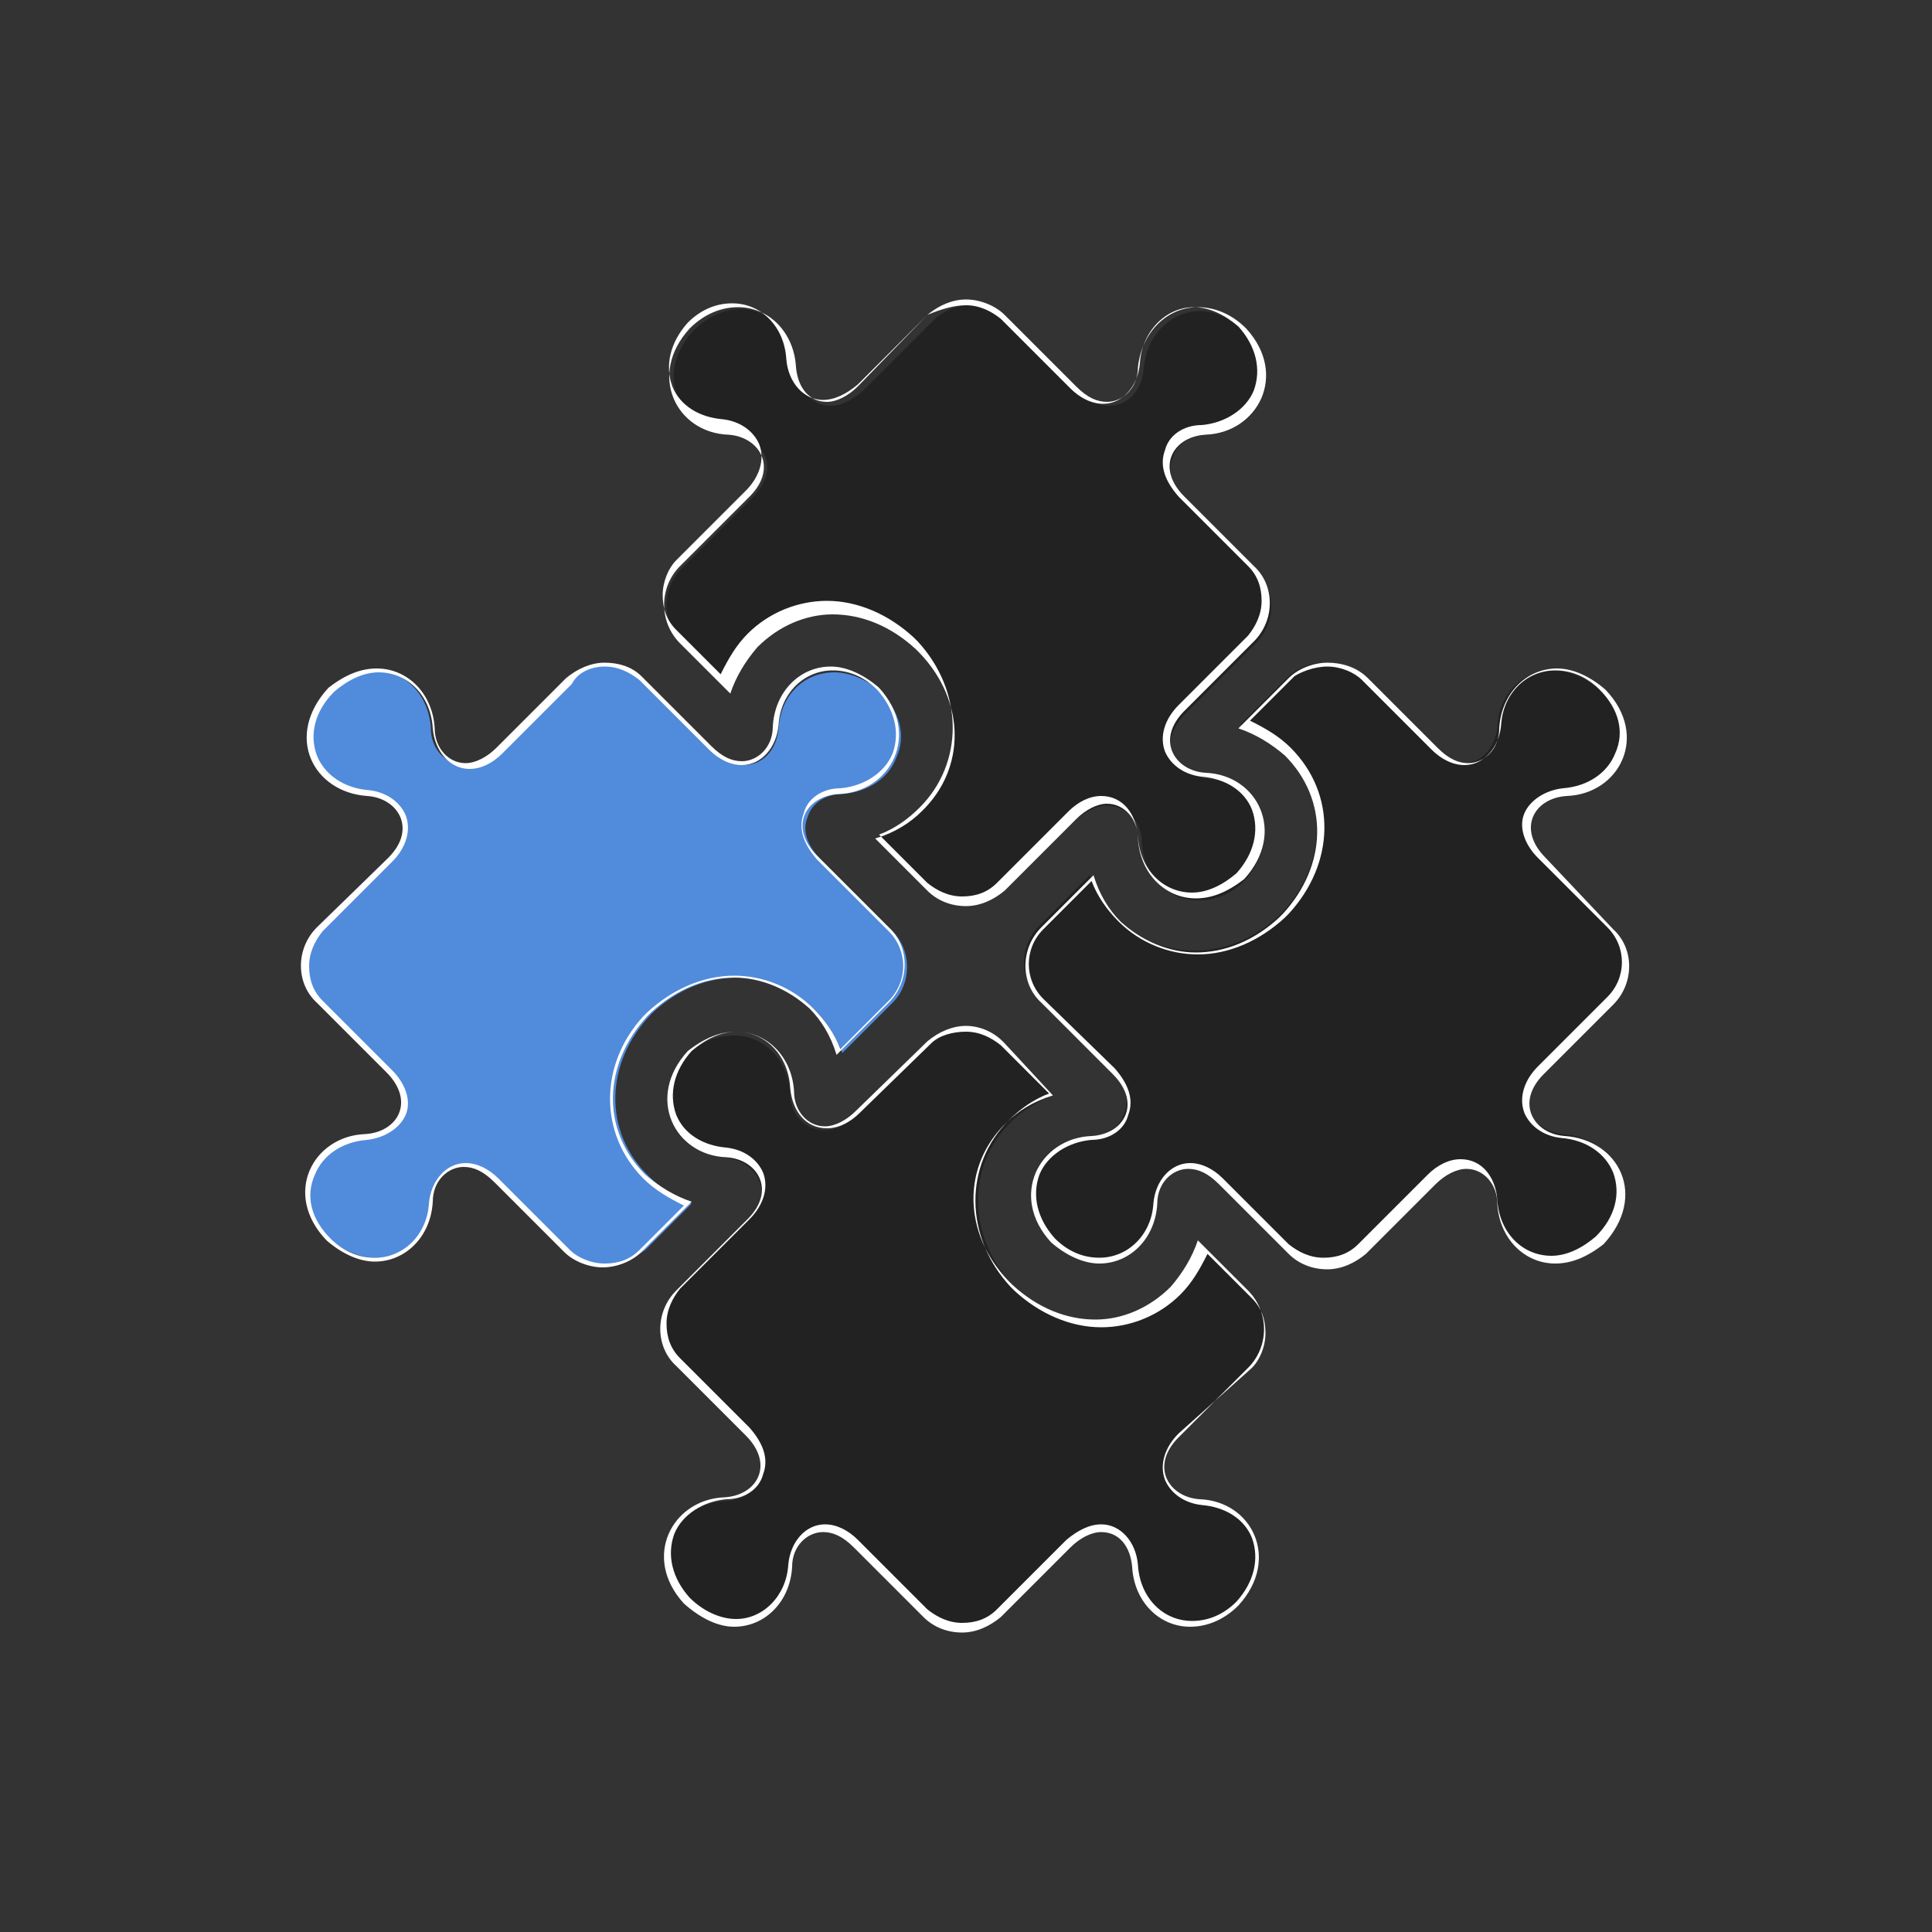 <?xml version="1.0" encoding="utf-8"?>
<!-- Generator: Adobe Illustrator 19.2.1, SVG Export Plug-In . SVG Version: 6.00 Build 0)  -->
<svg version="1.1" id="Layer_1" xmlns="http://www.w3.org/2000/svg" xmlns:xlink="http://www.w3.org/1999/xlink" x="0px" y="0px"
	 viewBox="0 0 100 100" style="enable-background:new 0 0 100 100;" xml:space="preserve">
<rect x="0" y="0" width="100" height="100" fill="#333333" stroke="none"/>
<style type="text/css">
	.st0{fill:#F7F7F7;}
	.st1{fill:#518BDC;}
	.st2{fill:#FFFFFF;}
	.st3{fill:#222222;}
	.st4{fill:#518BDC;stroke:#FFFFFF;stroke-width:0.5;stroke-miterlimit:10;}
	.st5{fill:#222222;stroke:#FFFFFF;stroke-width:0.5;stroke-miterlimit:10;}
</style>
<g>
	<path class="st1" d="M31.3,65.5c-0.7,0-1.4-0.3-1.9-0.8l-3.6-3.6c-0.5-0.5-1.1-0.8-1.7-0.8c-1,0-1.7,0.8-1.8,1.9
		c-0.1,1.7-1.3,2.9-2.9,2.9l0,0c-0.8,0-1.7-0.4-2.4-1c-1-1.1-1.3-2.3-0.9-3.4c0.4-1.1,1.5-1.8,2.8-1.9c0.9-0.1,1.6-0.5,1.9-1.2
		c0.3-0.7,0-1.5-0.7-2.2l-3.6-3.6c-0.5-0.5-0.8-1.2-0.8-1.9s0.3-1.4,0.8-1.9l3.6-3.6c0.7-0.7,1-1.5,0.7-2.2c-0.3-0.7-1-1.1-1.8-1.2
		c-1.3-0.1-2.4-0.8-2.8-1.9C15.7,38,16,36.8,17,35.7c0.7-0.7,1.5-1,2.4-1c1.6,0,2.8,1.3,2.9,3c0,1.1,0.8,1.9,1.8,1.9
		c0.6,0,1.1-0.3,1.7-0.8l3.6-3.6c0.5-0.5,1.2-0.8,1.9-0.8s1.4,0.3,1.9,0.8l3.6,3.6c0.5,0.5,1.1,0.8,1.7,0.8c1,0,1.7-0.8,1.8-1.9
		c0.1-1.7,1.3-2.9,2.9-2.9c0.8,0,1.7,0.4,2.4,1c1,1.1,1.3,2.3,0.8,3.4c-0.4,1.1-1.5,1.8-2.8,1.9c-0.9,0-1.6,0.5-1.8,1.2
		c-0.3,0.7,0,1.5,0.7,2.2l3.7,3.7c1,1,1,2.7,0,3.7l-2.6,2.6c-0.3-0.8-0.8-1.6-1.4-2.2c-1.1-1.1-2.5-1.7-4-1.7
		c-1.6,0-3.1,0.6-4.4,1.8l-0.1,0.1c-2.4,2.5-2.5,6.1-0.1,8.4c0.6,0.6,1.4,1.1,2.2,1.4l-2.4,2.4C32.7,65.2,32,65.5,31.3,65.5z"/>
	<path class="st2" d="M31.3,34.5c0.7,0,1.3,0.3,1.8,0.7l3.6,3.6c0.5,0.5,1.1,0.8,1.7,0.8c1,0,1.8-0.9,1.9-2.1
		c0.1-1.6,1.3-2.8,2.8-2.8c0.8,0,1.6,0.3,2.3,1c0.9,1,1.2,2.2,0.8,3.3c-0.4,1-1.5,1.7-2.7,1.8c-0.9,0-1.7,0.5-1.9,1.3
		c-0.3,0.8,0,1.6,0.7,2.4l3.7,3.7c1,1,1,2.6,0,3.6l-0.1,0.1l-2.4,2.4c-0.3-0.8-0.8-1.5-1.4-2.1c-1.1-1.1-2.6-1.7-4.1-1.7
		c-1.6,0-3.2,0.7-4.5,1.9l-0.1,0.1l-0.1,0.1C31,55.1,31,58.7,33.3,61c0.6,0.6,1.3,1,2.1,1.4l-2.3,2.3c-0.5,0.5-1.1,0.7-1.8,0.7
		c-0.7,0-1.4-0.3-1.8-0.7L25.8,61c-0.5-0.5-1.1-0.8-1.7-0.8c-1,0-1.8,0.9-1.9,2.1c-0.1,1.6-1.3,2.8-2.8,2.8c-0.8,0-1.6-0.3-2.3-1
		c-1-1-1.3-2.2-0.8-3.3c0.4-1,1.4-1.7,2.7-1.8c0.9-0.1,1.7-0.6,2-1.3c0.3-0.7,0-1.6-0.7-2.3l-3.6-3.6c-0.5-0.5-0.7-1.1-0.7-1.8
		c0-0.7,0.3-1.3,0.7-1.8l3.6-3.6c0.7-0.7,1-1.6,0.7-2.4c-0.3-0.7-1-1.2-1.9-1.3c-1.3-0.1-2.3-0.8-2.7-1.8c-0.4-1.1-0.1-2.3,0.9-3.3
		c0.7-0.6,1.5-1,2.3-1c1.5,0,2.7,1.2,2.8,2.9c0.1,1.2,0.9,2.1,1.9,2.1c0.6,0,1.2-0.3,1.7-0.8l3.6-3.6C29.9,34.8,30.6,34.5,31.3,34.5
		 M31.3,34.3c-0.7,0-1.4,0.3-2,0.8l-3.6,3.6c-0.5,0.5-1.1,0.8-1.6,0.8c-0.9,0-1.6-0.8-1.6-1.8c-0.1-1.8-1.4-3.1-3-3.1
		c-0.8,0-1.6,0.3-2.5,1c-2.3,2.5-0.8,5.4,2,5.6c1.6,0.1,2.6,1.7,1.1,3.2L16.4,48c-1.1,1.1-1.1,2.9,0,3.9l3.6,3.6
		c1.5,1.5,0.6,3.1-1.1,3.2c-2.7,0.1-4.3,3.1-2,5.5c0.8,0.7,1.7,1.1,2.5,1.1c1.6,0,2.9-1.3,3-3.1c0-1.1,0.8-1.8,1.6-1.8
		c0.5,0,1,0.2,1.6,0.8l3.6,3.6c0.5,0.5,1.3,0.8,2,0.8s1.5-0.3,2-0.8l2.6-2.6c-0.9-0.3-1.7-0.8-2.4-1.4c-2.3-2.3-2.2-5.7,0.1-8.2
		l0.1-0.1l0.1-0.1c1.3-1.2,2.8-1.8,4.3-1.8c1.4,0,2.8,0.6,3.9,1.6c0.6,0.6,1.1,1.4,1.4,2.4l2.6-2.6l0.1-0.1c1.1-1.1,1.1-2.9,0-3.9
		l-3.7-3.7c-1.5-1.5-0.6-3.1,1.1-3.2c2.7-0.1,4.3-3.1,2.1-5.5c-0.8-0.7-1.7-1.1-2.5-1.1c-1.6,0-2.9,1.3-3,3.1c0,1.1-0.8,1.8-1.6,1.8
		c-0.5,0-1-0.2-1.6-0.8l-3.6-3.6C32.7,34.5,32,34.3,31.3,34.3L31.3,34.3z"/>
</g>
<g>
	<path class="st3" d="M50,46.8c-0.7,0-1.4-0.3-1.9-0.8l-2.6-2.6c0.8-0.3,1.6-0.8,2.2-1.4c2.3-2.3,2.2-5.9-0.1-8.4l-0.1-0.1
		c-1.3-1.2-2.8-1.8-4.4-1.8c-1.5,0-2.9,0.6-4,1.7c-0.6,0.6-1.1,1.4-1.4,2.2l-2.4-2.4c-0.5-0.5-0.8-1.2-0.8-1.9s0.3-1.4,0.8-1.9
		l3.6-3.6c0.7-0.7,1-1.5,0.7-2.2c-0.3-0.7-1-1.1-1.8-1.2c-1.3-0.1-2.3-0.8-2.7-1.8c-0.5-1.1-0.2-2.4,0.8-3.5
		c0.7-0.7,1.6-1.1,2.4-1.1c1.6,0,2.8,1.3,2.9,3c0.1,1.2,0.8,2,1.8,2c0.6,0,1.1-0.3,1.7-0.8l3.6-3.6c0.5-0.5,1.2-0.8,1.9-0.8
		s1.4,0.3,1.9,0.8l3.6,3.6c0.5,0.5,1.1,0.8,1.7,0.8c1,0,1.7-0.8,1.8-1.9c0.1-1.7,1.4-3,2.9-3c0.8,0,1.7,0.4,2.4,1.1
		c1,1.1,1.3,2.3,0.8,3.4c-0.4,1.1-1.5,1.8-2.8,1.9c-0.9,0-1.6,0.5-1.8,1.2c-0.3,0.7,0,1.5,0.7,2.2l3.6,3.6c0.5,0.5,0.8,1.2,0.8,1.9
		s-0.3,1.4-0.8,1.9l-3.6,3.6c-0.7,0.7-1,1.5-0.7,2.2c0.3,0.7,1,1.1,1.8,1.2c1.3,0.1,2.3,0.8,2.7,1.8c0.5,1.1,0.2,2.4-0.8,3.5
		c-0.7,0.7-1.5,1-2.4,1l0,0c-1.6,0-2.8-1.3-2.9-3c0-1.1-0.8-1.9-1.8-1.9c-0.6,0-1.1,0.3-1.7,0.8L51.8,46
		C51.3,46.5,50.7,46.8,50,46.8z"/>
	<path class="st2" d="M50,15.8c0.7,0,1.3,0.3,1.8,0.7l3.6,3.6c0.5,0.5,1.1,0.8,1.7,0.8c1,0,1.8-0.9,1.9-2.1c0.1-1.6,1.3-2.9,2.8-2.9
		c0.8,0,1.6,0.4,2.3,1c0.9,1,1.2,2.2,0.8,3.3c-0.4,1-1.5,1.7-2.7,1.8c-0.9,0-1.7,0.5-1.9,1.3c-0.3,0.8,0,1.6,0.7,2.4l3.6,3.6
		c0.5,0.5,0.7,1.1,0.7,1.8s-0.3,1.3-0.7,1.8l-3.6,3.6c-0.7,0.7-1,1.6-0.7,2.4c0.3,0.7,1,1.2,1.9,1.3c1.2,0.1,2.2,0.7,2.6,1.7
		c0.4,1.1,0.1,2.3-0.8,3.3c-0.7,0.6-1.5,1-2.3,1c-1.5,0-2.7-1.2-2.8-2.9c-0.1-1.2-0.8-2.1-1.9-2.1c-0.6,0-1.2,0.3-1.7,0.8l-3.7,3.7
		c-0.5,0.5-1.1,0.7-1.8,0.7c-0.7,0-1.3-0.3-1.8-0.7l-0.1-0.1l-2.4-2.4c0.8-0.3,1.5-0.8,2.1-1.4c2.3-2.3,2.3-6-0.1-8.6l-0.1-0.1
		l-0.1-0.1c-1.3-1.2-2.9-1.9-4.5-1.9c-1.5,0-3,0.6-4.1,1.7c-0.6,0.6-1,1.3-1.4,2.1l-2.3-2.3c-0.5-0.5-0.7-1.1-0.7-1.8
		c0-0.7,0.3-1.4,0.7-1.8l3.6-3.6c0.7-0.7,1-1.6,0.7-2.4c-0.3-0.7-1-1.2-1.9-1.3c-1.2-0.1-2.2-0.7-2.6-1.7c-0.4-1.1-0.1-2.3,0.8-3.3
		c0.7-0.7,1.5-1,2.3-1c1.5,0,2.7,1.2,2.8,2.9c0.1,1.2,0.9,2.1,1.9,2.1c0.6,0,1.2-0.3,1.8-0.8l3.6-3.6C48.7,16,49.4,15.8,50,15.8
		 M50,15.5c-0.7,0-1.4,0.3-2,0.8L44.4,20c-0.5,0.5-1.1,0.8-1.6,0.8c-0.9,0-1.5-0.7-1.6-1.8c-0.1-1.8-1.4-3.1-3-3.1
		c-0.8,0-1.7,0.3-2.5,1.1c-2.2,2.4-0.7,5.4,2,5.5c1.6,0.1,2.6,1.7,1.1,3.2l-3.6,3.6c-1.1,1.1-1.1,2.9,0,4l2.6,2.6
		c0.3-0.9,0.8-1.7,1.4-2.4c1.1-1.1,2.5-1.7,3.9-1.7c1.5,0,3,0.6,4.3,1.8l0.1,0.1l0.1,0.1c2.4,2.5,2.4,6,0.1,8.2
		c-0.6,0.6-1.4,1.1-2.4,1.4l2.6,2.6l0.1,0.1c0.5,0.5,1.2,0.8,2,0.8c0.7,0,1.4-0.3,2-0.8l3.7-3.7c0.5-0.5,1.1-0.8,1.6-0.8
		c0.9,0,1.6,0.8,1.6,1.8c0.1,1.8,1.4,3.1,3,3.1c0.8,0,1.6-0.3,2.5-1c2.2-2.4,0.7-5.4-2-5.5c-1.6-0.1-2.6-1.7-1.1-3.2l3.6-3.6
		c1.1-1.1,1.1-2.9,0-3.9l-3.6-3.6c-1.5-1.5-0.6-3.1,1.1-3.2c2.7-0.1,4.3-3.1,2.1-5.5c-0.8-0.8-1.7-1.1-2.5-1.1
		c-1.6,0-2.9,1.3-3.1,3.1c0,1.1-0.8,1.8-1.6,1.8c-0.5,0-1-0.2-1.6-0.8L52,16.3C51.5,15.8,50.7,15.5,50,15.5L50,15.5z"/>
</g>
<g>
	<path class="st3" d="M68.7,65.5c-0.7,0-1.4-0.3-1.9-0.8l-3.6-3.6c-0.5-0.5-1.1-0.8-1.7-0.8c-1,0-1.7,0.8-1.8,1.9
		c-0.1,1.7-1.3,2.9-2.9,2.9c-0.8,0-1.7-0.4-2.4-1c-1-1.1-1.3-2.3-0.8-3.4c0.4-1.1,1.5-1.8,2.8-1.9c0.9,0,1.6-0.5,1.8-1.2
		c0.3-0.7,0-1.5-0.7-2.2l-3.7-3.7c-0.5-0.5-0.8-1.2-0.8-1.9s0.3-1.4,0.8-1.9l2.6-2.6c0.3,0.8,0.8,1.6,1.4,2.2c1.1,1.1,2.5,1.7,4,1.7
		c1.6,0,3.1-0.6,4.4-1.8l0.1-0.1c2.4-2.5,2.5-6.1,0.1-8.4c-0.6-0.6-1.4-1.1-2.2-1.4l2.4-2.4c0.5-0.5,1.2-0.8,1.9-0.8
		s1.4,0.3,1.9,0.8l3.6,3.6c0.5,0.5,1.1,0.8,1.7,0.8c1,0,1.7-0.8,1.8-1.9c0.1-1.7,1.3-2.9,2.9-2.9c0.8,0,1.7,0.4,2.4,1
		c1,1.1,1.3,2.3,0.9,3.4C83.4,40.2,82.3,41,81,41c-0.9,0.1-1.6,0.5-1.9,1.2c-0.3,0.7,0,1.5,0.7,2.2l3.6,3.6c1,1,1,2.7,0,3.7
		l-3.6,3.6c-0.7,0.7-1,1.5-0.7,2.2c0.3,0.7,1,1.1,1.8,1.2c1.3,0.1,2.4,0.8,2.8,1.9c0.4,1.1,0.1,2.4-0.9,3.5c-0.7,0.7-1.5,1-2.4,1
		l0,0c-1.6,0-2.8-1.3-2.9-3c0-1.1-0.8-1.9-1.8-1.9c-0.6,0-1.1,0.3-1.7,0.8l-3.6,3.6C70.1,65.3,69.5,65.5,68.7,65.5z"/>
	<path class="st2" d="M68.7,34.5c0.7,0,1.4,0.3,1.8,0.7l3.6,3.6c0.5,0.5,1.1,0.8,1.7,0.8c1,0,1.8-0.9,1.9-2.1
		c0.1-1.6,1.3-2.8,2.8-2.8c0.8,0,1.6,0.3,2.3,1c1,1,1.3,2.2,0.8,3.3c-0.4,1-1.4,1.7-2.7,1.8c-0.9,0.1-1.7,0.6-2,1.3
		c-0.3,0.7,0,1.6,0.7,2.3l3.6,3.6c1,1,1,2.6,0,3.6l-3.6,3.6c-0.7,0.7-1,1.6-0.7,2.4c0.3,0.7,1,1.2,1.9,1.3c1.3,0.1,2.3,0.8,2.7,1.8
		c0.4,1.1,0.1,2.3-0.9,3.3c-0.7,0.6-1.5,1-2.3,1c-1.5,0-2.7-1.2-2.8-2.9c-0.1-1.2-0.8-2.1-1.9-2.1c-0.6,0-1.2,0.3-1.7,0.8l-3.6,3.6
		c-0.5,0.5-1.1,0.7-1.8,0.7c-0.7,0-1.3-0.3-1.8-0.7L63.3,61c-0.5-0.5-1.1-0.8-1.7-0.8c-1,0-1.8,0.9-1.9,2.1
		c-0.1,1.6-1.3,2.8-2.8,2.8c-0.8,0-1.6-0.3-2.3-1c-0.9-1-1.2-2.2-0.8-3.3c0.4-1,1.5-1.7,2.7-1.8c0.9,0,1.7-0.5,1.9-1.3
		c0.3-0.8,0-1.6-0.7-2.4L54,51.7c-1-1-1-2.6,0-3.6l0.1-0.1l2.4-2.4c0.3,0.8,0.8,1.5,1.4,2.1c1.1,1.1,2.6,1.7,4.1,1.7
		c1.6,0,3.2-0.7,4.5-1.9l0.1-0.1l0.1-0.1c2.4-2.6,2.5-6.2,0.1-8.6c-0.6-0.6-1.3-1-2.1-1.4l2.3-2.3C67.3,34.8,68,34.5,68.7,34.5
		 M68.7,34.3c-0.7,0-1.5,0.3-2,0.8l-2.6,2.6c0.9,0.3,1.7,0.8,2.4,1.4c2.3,2.3,2.2,5.7-0.1,8.2l-0.1,0.1l-0.1,0.1
		c-1.3,1.2-2.8,1.8-4.3,1.8c-1.4,0-2.8-0.6-3.9-1.6c-0.6-0.6-1.1-1.4-1.4-2.4l-2.6,2.6l-0.1,0.1c-1.1,1.1-1.1,2.9,0,3.9l3.7,3.7
		c1.5,1.5,0.6,3.1-1.1,3.2c-2.7,0.1-4.3,3.1-2.1,5.5c0.8,0.7,1.7,1.1,2.5,1.1c1.6,0,2.9-1.3,3-3.1c0-1.1,0.8-1.8,1.6-1.8
		c0.5,0,1,0.2,1.6,0.8l3.6,3.6c0.5,0.5,1.2,0.8,2,0.8c0.7,0,1.4-0.3,2-0.8l3.6-3.6c0.5-0.5,1.1-0.8,1.6-0.8c0.9,0,1.6,0.8,1.6,1.8
		c0.1,1.8,1.4,3.1,3,3.1c0.8,0,1.6-0.3,2.5-1c2.3-2.5,0.8-5.4-2-5.6c-1.6-0.1-2.6-1.7-1.1-3.2l3.6-3.6c1.1-1.1,1.1-2.9,0-3.9
		L80,44.4c-1.5-1.5-0.6-3.1,1.1-3.2c2.7-0.1,4.3-3.1,2-5.5c-0.8-0.7-1.7-1.1-2.5-1.1c-1.6,0-2.9,1.3-3,3.1c0,1.1-0.8,1.8-1.6,1.8
		c-0.5,0-1-0.2-1.6-0.8l-3.6-3.6C70.2,34.5,69.4,34.3,68.7,34.3L68.7,34.3z"/>
</g>
<g>
	<path class="st3" d="M49.9,84.4c-0.7,0-1.4-0.3-1.9-0.8L44.4,80c-0.5-0.5-1.1-0.8-1.7-0.8c-1,0-1.7,0.8-1.8,1.9
		c-0.1,1.7-1.3,3-2.9,3c0,0,0,0,0,0c-0.9,0-1.7-0.4-2.5-1.1c-1-1.1-1.3-2.3-0.8-3.4c0.4-1.1,1.5-1.8,2.8-1.9c0.9,0,1.6-0.5,1.8-1.2
		c0.3-0.7,0-1.5-0.7-2.2l-3.6-3.6c-0.5-0.5-0.8-1.2-0.8-1.9c0-0.7,0.3-1.4,0.8-1.9l3.6-3.6c0.7-0.7,1-1.5,0.7-2.2
		c-0.3-0.7-1-1.1-1.8-1.2c-1.3-0.1-2.3-0.8-2.7-1.8c-0.5-1.1-0.2-2.4,0.8-3.5c0.7-0.7,1.5-1,2.4-1c1.6,0,2.8,1.3,2.9,3
		c0,1.1,0.8,1.9,1.8,1.9c0.6,0,1.1-0.3,1.7-0.8l3.7-3.6c0.5-0.5,1.2-0.8,1.9-0.8s1.4,0.3,1.9,0.8l2.6,2.6c-0.8,0.3-1.6,0.8-2.2,1.4
		c-2.3,2.3-2.2,5.9,0.1,8.4l0.1,0.1c1.3,1.2,2.8,1.8,4.4,1.8c1.5,0,2.9-0.6,4-1.7c0.6-0.6,1.1-1.4,1.4-2.2l2.4,2.4c1,1,1,2.8,0,3.8
		L61,74.3c-0.7,0.7-1,1.5-0.7,2.2c0.3,0.7,1,1.1,1.8,1.2c1.3,0.1,2.3,0.8,2.7,1.8c0.5,1.1,0.2,2.4-0.8,3.5c-0.7,0.7-1.6,1.1-2.4,1.1
		c-1.6,0-2.8-1.3-2.9-3c-0.1-1.2-0.8-2-1.8-2c-0.6,0-1.1,0.3-1.7,0.8l-3.6,3.6C51.3,84.1,50.6,84.4,49.9,84.4z"/>
	<path class="st2" d="M50,53.4c0.7,0,1.3,0.3,1.8,0.7l0.1,0.1l2.4,2.4c-0.8,0.3-1.5,0.8-2.1,1.4c-2.3,2.3-2.3,6,0.1,8.6l0.1,0.1
		l0.1,0.1c1.3,1.2,2.9,1.9,4.5,1.9c1.5,0,3-0.6,4.1-1.7c0.6-0.6,1-1.3,1.4-2.1l2.3,2.3c0.5,0.5,0.7,1.1,0.7,1.8
		c0,0.7-0.3,1.4-0.7,1.8L61,74.2c-0.7,0.7-1,1.6-0.7,2.4c0.3,0.7,1,1.2,1.9,1.3c1.2,0.1,2.2,0.7,2.6,1.7c0.4,1.1,0.1,2.3-0.8,3.3
		c-0.7,0.7-1.5,1-2.3,1c-1.5,0-2.7-1.2-2.8-2.9c-0.1-1.2-0.9-2.1-1.9-2.1c-0.6,0-1.2,0.3-1.8,0.8l-3.6,3.6c-0.5,0.5-1.1,0.7-1.8,0.7
		c-0.7,0-1.3-0.3-1.8-0.7l-3.6-3.6c-0.5-0.5-1.1-0.8-1.7-0.8c-1,0-1.8,0.9-1.9,2.1c-0.1,1.6-1.3,2.8-2.7,2.8c-0.8,0-1.7-0.4-2.4-1.1
		c-0.9-1-1.2-2.2-0.8-3.3c0.4-1,1.5-1.7,2.7-1.8c0.9,0,1.7-0.5,1.9-1.3c0.3-0.8,0-1.6-0.7-2.4l-3.6-3.6c-0.5-0.5-0.7-1.1-0.7-1.8
		c0-0.7,0.3-1.3,0.7-1.8l3.6-3.6c0.7-0.7,1-1.6,0.7-2.4c-0.3-0.7-1-1.2-1.9-1.3c-1.2-0.1-2.2-0.7-2.6-1.7c-0.4-1.1-0.1-2.3,0.8-3.3
		c0.7-0.6,1.5-1,2.3-1c1.5,0,2.7,1.2,2.8,2.9c0.1,1.2,0.8,2.1,1.9,2.1c0.6,0,1.2-0.3,1.7-0.8l3.7-3.6C48.6,53.6,49.3,53.4,50,53.4
		 M50,53.1c-0.7,0-1.4,0.3-2,0.8l-3.7,3.6c-0.5,0.5-1.1,0.8-1.6,0.8c-0.9,0-1.6-0.8-1.6-1.8c-0.1-1.8-1.4-3.1-3-3.1
		c-0.8,0-1.6,0.3-2.5,1c-2.2,2.4-0.7,5.4,2,5.5c1.6,0.1,2.6,1.7,1.1,3.2L35,66.8c-1.1,1.1-1.1,2.9,0,3.9l3.6,3.6
		c1.5,1.5,0.6,3.1-1.1,3.2c-2.7,0.1-4.3,3.1-2.1,5.5c0.9,0.8,1.8,1.2,2.6,1.2c1.6,0,2.9-1.3,3-3.1c0-1.1,0.8-1.8,1.6-1.8
		c0.5,0,1,0.2,1.6,0.8l3.6,3.6c0.5,0.5,1.2,0.8,2,0.8c0.7,0,1.4-0.3,2-0.8l3.6-3.6c0.5-0.5,1.1-0.8,1.6-0.8c0.9,0,1.5,0.7,1.6,1.8
		c0.1,1.8,1.4,3.1,3,3.1c0.8,0,1.7-0.3,2.5-1.1c2.2-2.4,0.7-5.4-2-5.5c-1.6-0.1-2.6-1.7-1.1-3.2l3.6-3.6c1.1-1.1,1.1-2.9,0-4
		l-2.6-2.6c-0.3,0.9-0.8,1.7-1.4,2.4c-1.1,1.1-2.5,1.7-3.9,1.7c-1.5,0-3-0.6-4.3-1.8l-0.1-0.1l-0.1-0.1c-2.4-2.5-2.4-6-0.1-8.2
		c0.6-0.6,1.4-1.1,2.4-1.4L52,54l-0.1-0.1C51.4,53.4,50.7,53.1,50,53.1L50,53.1z"/>
</g>
</svg>
